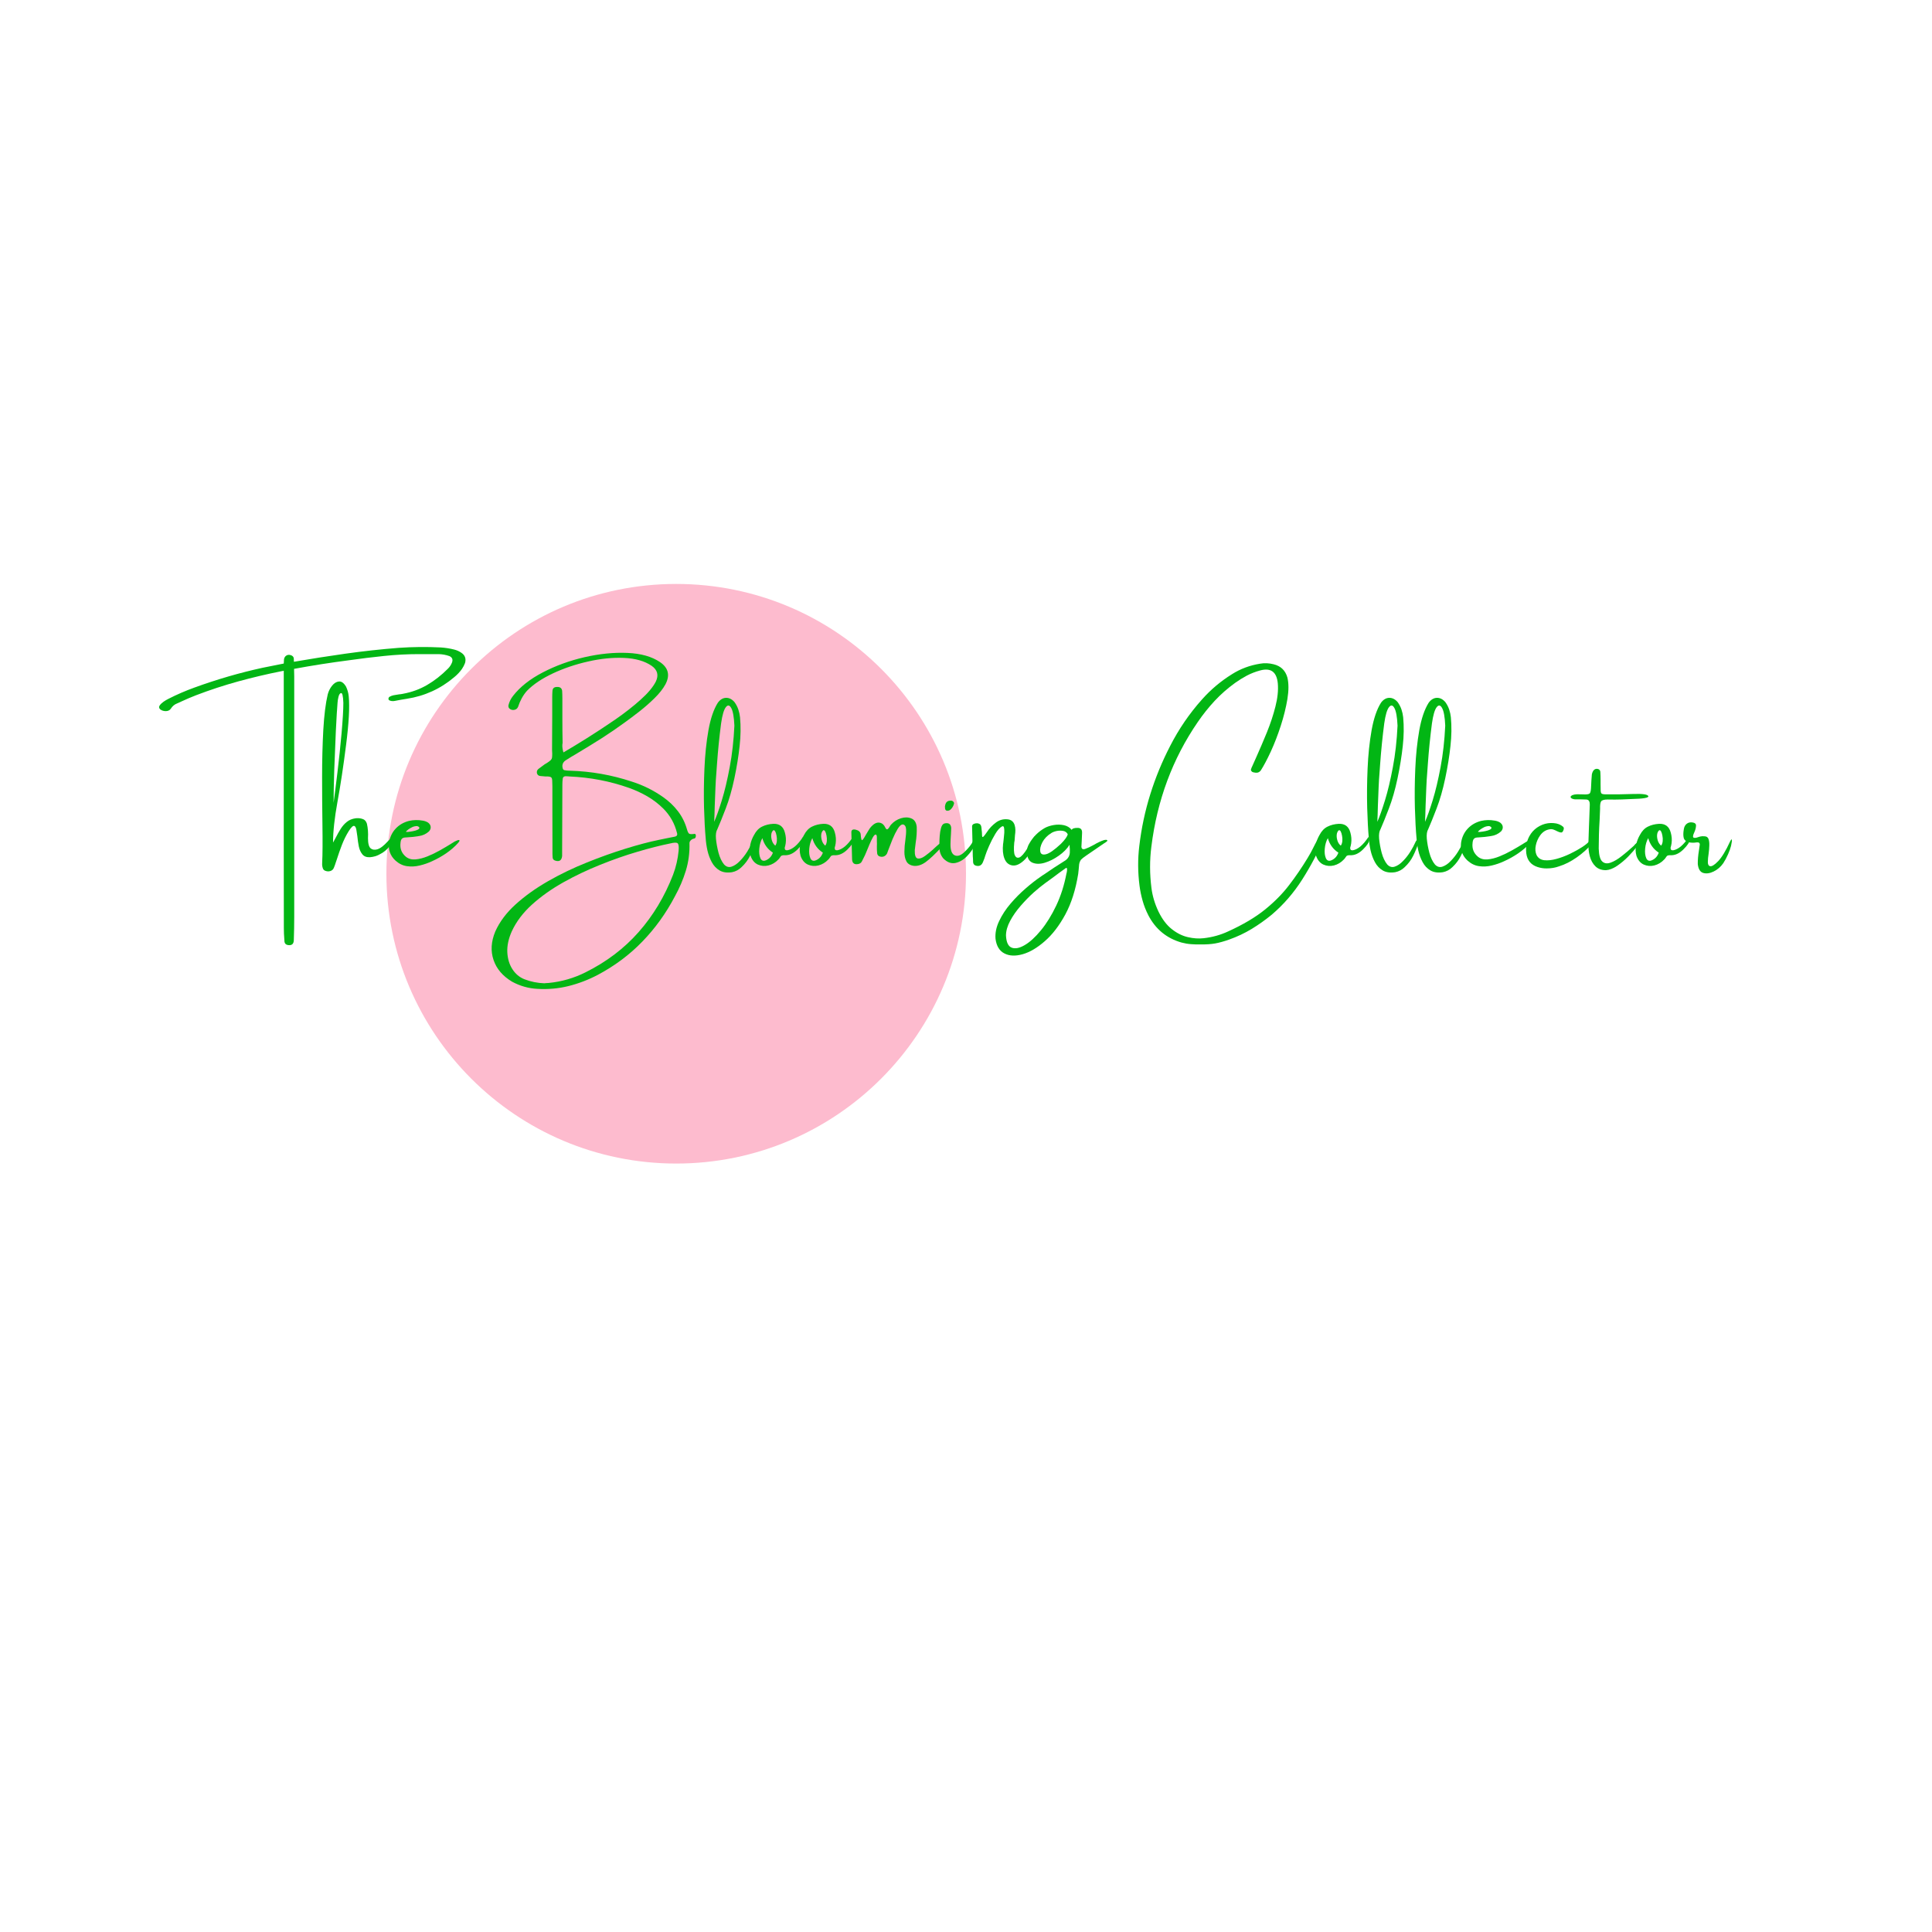 <svg version="1.0" preserveAspectRatio="xMidYMid meet" height="500" viewBox="0 0 375 375" zoomAndPan="magnify" width="500" xmlns:xlink="http://www.w3.org/1999/xlink" xmlns="http://www.w3.org/2000/svg"><defs><g></g><clipPath id="22d115a2fd"><path clip-rule="nonzero" d="M 75 113.344 L 187.5 113.344 L 187.5 225.844 L 75 225.844 Z M 75 113.344"></path></clipPath><clipPath id="500e5c08d7"><path clip-rule="nonzero" d="M 131.25 113.344 C 100.184 113.344 75 138.527 75 169.594 C 75 200.66 100.184 225.844 131.25 225.844 C 162.316 225.844 187.5 200.66 187.5 169.594 C 187.5 138.527 162.316 113.344 131.25 113.344 Z M 131.25 113.344"></path></clipPath></defs><g clip-path="url(#22d115a2fd)"><g clip-path="url(#500e5c08d7)"><path fill-rule="nonzero" fill-opacity="1" d="M 75 113.344 L 187.5 113.344 L 187.5 225.844 L 75 225.844 Z M 75 113.344" fill="#fdbbce"></path></g></g><g fill-opacity="1" fill="#02b614"><g transform="translate(30.719, 169.637)"><g><path d="M 58.781 -42.969 C 59.531 -42.488 59.785 -41.816 59.547 -40.953 C 59.391 -40.535 59.188 -40.145 58.938 -39.781 C 58.52 -39.195 58.023 -38.672 57.453 -38.203 C 54.773 -35.93 51.695 -34.531 48.219 -34 C 47.457 -33.883 46.695 -33.75 45.938 -33.594 C 45.582 -33.52 45.254 -33.539 44.953 -33.656 C 44.766 -33.727 44.672 -33.852 44.672 -34.031 C 44.691 -34.102 44.719 -34.176 44.75 -34.25 C 44.789 -34.332 44.836 -34.379 44.891 -34.391 C 45.141 -34.535 45.398 -34.633 45.672 -34.688 C 46.016 -34.738 46.359 -34.797 46.703 -34.859 C 46.953 -34.879 47.207 -34.914 47.469 -34.969 C 49.188 -35.281 50.758 -35.852 52.188 -36.688 C 53.625 -37.531 54.957 -38.57 56.188 -39.812 C 56.551 -40.156 56.828 -40.566 57.016 -41.047 C 57.223 -41.617 57.062 -42.031 56.531 -42.281 C 55.844 -42.531 55.133 -42.66 54.406 -42.672 C 53.508 -42.672 52.617 -42.672 51.734 -42.672 C 51.359 -42.672 50.977 -42.672 50.594 -42.672 C 48.32 -42.672 46.055 -42.551 43.797 -42.312 C 41.547 -42.082 39.297 -41.805 37.047 -41.484 C 33.473 -41.023 29.91 -40.469 26.359 -39.812 C 26.379 -39.332 26.391 -38.852 26.391 -38.375 C 26.391 -32.32 26.391 -26.281 26.391 -20.25 C 26.391 -18.258 26.391 -16.27 26.391 -14.281 C 26.391 -12.344 26.391 -10.406 26.391 -8.469 C 26.391 -2.875 26.391 2.723 26.391 8.328 C 26.391 9.805 26.363 11.289 26.312 12.781 C 26.312 13.582 25.926 13.922 25.156 13.797 C 24.781 13.734 24.562 13.523 24.5 13.172 C 24.5 13.016 24.488 12.859 24.469 12.703 C 24.406 11.973 24.375 11.238 24.375 10.5 C 24.363 5.688 24.359 0.863 24.359 -3.969 C 24.359 -15.789 24.359 -27.617 24.359 -39.453 C 24.316 -39.422 24.273 -39.406 24.234 -39.406 C 24.117 -39.383 24.016 -39.367 23.922 -39.359 C 21.086 -38.797 18.285 -38.133 15.516 -37.375 C 12.754 -36.613 10.023 -35.719 7.328 -34.688 C 6.379 -34.32 5.438 -33.922 4.5 -33.484 C 4.207 -33.348 3.93 -33.223 3.672 -33.109 C 3.148 -32.91 2.738 -32.566 2.438 -32.078 C 2.227 -31.773 1.91 -31.617 1.484 -31.609 C 1.066 -31.598 0.695 -31.711 0.375 -31.953 C 0.125 -32.191 0.094 -32.445 0.281 -32.719 C 0.488 -33 0.738 -33.238 1.031 -33.438 C 1.332 -33.645 1.648 -33.832 1.984 -34 C 3.617 -34.832 5.289 -35.555 7 -36.172 C 11.332 -37.754 15.738 -39.035 20.219 -40.016 C 21.602 -40.305 22.984 -40.582 24.359 -40.844 C 24.367 -41.125 24.383 -41.398 24.406 -41.672 C 24.469 -42.035 24.645 -42.289 24.938 -42.438 C 25.227 -42.582 25.555 -42.566 25.922 -42.391 C 26.191 -42.242 26.32 -42.016 26.312 -41.703 C 26.312 -41.535 26.316 -41.363 26.328 -41.188 C 29.629 -41.758 32.941 -42.281 36.266 -42.75 C 39.723 -43.238 43.191 -43.617 46.672 -43.891 C 49.379 -44.078 52.094 -44.102 54.812 -43.969 C 55.688 -43.914 56.555 -43.781 57.422 -43.562 C 57.91 -43.445 58.363 -43.25 58.781 -42.969 Z M 58.781 -42.969"></path></g></g></g><g fill-opacity="1" fill="#02b614"><g transform="translate(62.488, 169.637)"><g><path d="M 12.766 -6.312 C 13.504 -7.133 13.891 -7.453 13.922 -7.266 C 13.961 -7.078 13.805 -6.633 13.453 -5.938 C 13.098 -5.238 12.547 -4.641 11.797 -4.141 C 11.254 -3.805 10.785 -3.578 10.391 -3.453 C 9.992 -3.336 9.633 -3.27 9.312 -3.25 C 8.676 -3.219 8.191 -3.398 7.859 -3.797 C 7.523 -4.203 7.289 -4.719 7.156 -5.344 C 7.031 -5.977 6.938 -6.629 6.875 -7.297 C 6.812 -7.723 6.754 -8.102 6.703 -8.438 C 6.629 -8.977 6.477 -9.273 6.25 -9.328 C 6.02 -9.391 5.664 -9.047 5.188 -8.297 C 4.688 -7.492 4.25 -6.609 3.875 -5.641 C 3.508 -4.68 3.18 -3.742 2.891 -2.828 C 2.867 -2.797 2.852 -2.75 2.844 -2.688 C 2.781 -2.551 2.734 -2.414 2.703 -2.281 C 2.586 -1.895 2.453 -1.52 2.297 -1.156 C 2.16 -0.852 1.93 -0.656 1.609 -0.562 C 1.297 -0.469 0.969 -0.488 0.625 -0.625 C 0.395 -0.719 0.242 -0.879 0.172 -1.109 C 0.055 -1.453 0.016 -1.801 0.047 -2.156 C 0.047 -2.207 0.047 -2.238 0.047 -2.25 C 0.129 -3.758 0.145 -6.273 0.094 -9.797 C 0.051 -12.598 0.031 -15.613 0.031 -18.844 C 0.031 -22.07 0.109 -25.117 0.266 -27.984 C 0.43 -30.848 0.719 -33.141 1.125 -34.859 C 1.289 -35.484 1.57 -36.047 1.969 -36.547 C 2.375 -37.047 2.816 -37.316 3.297 -37.359 C 3.785 -37.41 4.242 -37.082 4.672 -36.375 C 4.961 -35.77 5.141 -35.125 5.203 -34.438 C 5.398 -32.406 5.227 -29.281 4.688 -25.062 C 4.156 -20.852 3.598 -17.164 3.016 -14 C 2.441 -10.844 2.156 -8.207 2.156 -6.094 C 2.344 -6.414 2.531 -6.758 2.719 -7.125 C 2.988 -7.664 3.289 -8.203 3.625 -8.734 C 3.957 -9.266 4.352 -9.719 4.812 -10.094 C 5.27 -10.469 5.82 -10.703 6.469 -10.797 C 6.914 -10.867 7.363 -10.836 7.812 -10.703 C 8.27 -10.578 8.578 -10.258 8.734 -9.75 C 8.93 -8.875 9 -7.941 8.938 -6.953 C 8.938 -5.898 9.117 -5.234 9.484 -4.953 C 9.848 -4.68 10.301 -4.633 10.844 -4.812 C 11.383 -5 12.023 -5.5 12.766 -6.312 Z M 3.031 -33.25 C 2.938 -32.164 2.828 -30.352 2.703 -27.812 C 2.586 -25.27 2.484 -22.723 2.391 -20.172 C 2.305 -17.617 2.266 -15.5 2.266 -13.812 C 2.473 -15.332 2.723 -17.316 3.016 -19.766 C 3.316 -22.223 3.582 -24.75 3.812 -27.344 C 4.039 -29.945 4.156 -31.898 4.156 -33.203 C 4.133 -33.879 4.082 -34.383 4 -34.719 C 3.926 -35.062 3.797 -35.18 3.609 -35.078 C 3.43 -34.984 3.297 -34.738 3.203 -34.344 C 3.109 -33.957 3.051 -33.594 3.031 -33.25 Z M 3.031 -33.25"></path></g></g></g><g fill-opacity="1" fill="#02b614"><g transform="translate(75.704, 169.637)"><g><path d="M 12.547 -6.297 C 12.742 -6.398 12.93 -6.484 13.109 -6.547 C 13.297 -6.609 13.414 -6.602 13.469 -6.531 C 13.531 -6.469 13.457 -6.312 13.25 -6.062 C 12.594 -5.32 11.812 -4.641 10.906 -4.016 C 10 -3.398 9.066 -2.879 8.109 -2.453 C 7.367 -2.109 6.582 -1.836 5.75 -1.641 C 4.914 -1.441 4.094 -1.398 3.281 -1.516 C 2.477 -1.629 1.738 -1.988 1.062 -2.594 C 0.051 -3.531 -0.367 -4.676 -0.203 -6.031 C -0.047 -7.102 0.375 -8.016 1.062 -8.766 C 1.75 -9.516 2.617 -10.023 3.672 -10.297 C 4.547 -10.492 5.422 -10.516 6.297 -10.359 C 6.703 -10.305 7.066 -10.176 7.391 -9.969 C 7.703 -9.727 7.867 -9.453 7.891 -9.141 C 7.922 -8.828 7.805 -8.531 7.547 -8.25 C 6.984 -7.75 6.336 -7.453 5.609 -7.359 C 4.797 -7.223 3.977 -7.133 3.156 -7.094 C 2.75 -7.094 2.469 -7.008 2.312 -6.844 C 2.156 -6.688 2.062 -6.406 2.031 -6 C 1.906 -4.914 2.254 -4.031 3.078 -3.344 C 3.586 -2.938 4.207 -2.766 4.938 -2.828 C 5.676 -2.891 6.457 -3.086 7.281 -3.422 C 8.102 -3.754 8.91 -4.145 9.703 -4.594 C 10.492 -5.039 11.207 -5.461 11.844 -5.859 C 12.102 -6.035 12.336 -6.18 12.547 -6.297 Z M 3.5 -8.609 C 3.5 -8.586 3.488 -8.578 3.469 -8.578 C 3.426 -8.547 3.379 -8.504 3.328 -8.453 C 3.273 -8.41 3.223 -8.363 3.172 -8.312 C 3.117 -8.27 3.094 -8.238 3.094 -8.219 C 3.113 -8.156 3.27 -8.141 3.562 -8.172 C 3.863 -8.203 4.191 -8.254 4.547 -8.328 C 4.898 -8.398 5.195 -8.5 5.438 -8.625 C 5.676 -8.75 5.75 -8.898 5.656 -9.078 C 5.613 -9.129 5.555 -9.172 5.484 -9.203 C 5.422 -9.242 5.352 -9.273 5.281 -9.297 C 4.926 -9.297 4.602 -9.227 4.312 -9.094 C 4.031 -8.957 3.758 -8.797 3.5 -8.609 Z M 3.5 -8.609"></path></g></g></g><g fill-opacity="1" fill="#02b614"><g transform="translate(88.307, 169.637)"><g></g></g></g><g fill-opacity="1" fill="#02b614"><g transform="translate(94.921, 169.637)"><g><path d="M 39.875 -7.781 C 40.07 -7.801 40.16 -7.656 40.141 -7.344 C 40.117 -7.039 39.992 -6.879 39.766 -6.859 C 39.555 -6.828 39.359 -6.723 39.172 -6.547 C 38.992 -6.379 38.906 -6.191 38.906 -5.984 C 38.957 -4.129 38.723 -2.348 38.203 -0.641 C 37.68 1.066 36.977 2.719 36.094 4.312 C 34.363 7.613 32.254 10.547 29.766 13.109 C 27.285 15.68 24.383 17.848 21.062 19.609 C 19.227 20.566 17.336 21.285 15.391 21.766 C 13.453 22.242 11.441 22.422 9.359 22.297 C 7.629 22.203 6 21.738 4.469 20.906 C 2.656 19.82 1.457 18.414 0.875 16.688 C 0.289 14.969 0.398 13.133 1.203 11.188 C 2.047 9.289 3.367 7.523 5.172 5.891 C 6.973 4.266 9.07 2.766 11.469 1.391 C 13.863 0.023 16.363 -1.176 18.969 -2.219 C 21.57 -3.27 24.078 -4.164 26.484 -4.906 C 28.898 -5.656 31.047 -6.223 32.922 -6.609 C 33.43 -6.723 33.938 -6.828 34.438 -6.922 C 34.969 -7.023 35.492 -7.129 36.016 -7.234 C 36.453 -7.316 36.609 -7.555 36.484 -7.953 C 36.035 -9.785 35.148 -11.363 33.828 -12.688 C 32.879 -13.625 31.848 -14.414 30.734 -15.062 C 29.617 -15.707 28.438 -16.254 27.188 -16.703 C 23.469 -18.016 19.617 -18.754 15.641 -18.922 C 15.367 -18.953 15.094 -18.969 14.812 -18.969 C 14.488 -18.938 14.316 -18.758 14.297 -18.438 C 14.254 -18.062 14.234 -17.68 14.234 -17.297 C 14.211 -14.297 14.203 -11.297 14.203 -8.297 C 14.191 -6.973 14.188 -5.645 14.188 -4.312 C 14.188 -4.219 14.188 -4.133 14.188 -4.062 C 14.188 -3.875 14.188 -3.68 14.188 -3.484 C 14.094 -2.629 13.645 -2.332 12.844 -2.594 C 12.531 -2.688 12.363 -2.891 12.344 -3.203 C 12.312 -3.641 12.301 -4.078 12.312 -4.516 C 12.301 -7.223 12.297 -9.926 12.297 -12.625 C 12.297 -13.988 12.297 -15.336 12.297 -16.672 C 12.297 -16.785 12.297 -16.898 12.297 -17.016 C 12.297 -17.328 12.285 -17.66 12.266 -18.016 C 12.266 -18.379 12.207 -18.613 12.094 -18.719 C 11.988 -18.832 11.77 -18.898 11.438 -18.922 C 11.281 -18.922 11.133 -18.922 11 -18.922 C 10.633 -18.953 10.281 -18.984 9.938 -19.016 C 9.633 -19.047 9.426 -19.207 9.312 -19.5 C 9.219 -19.863 9.312 -20.16 9.594 -20.391 C 9.977 -20.691 10.379 -20.988 10.797 -21.281 C 10.973 -21.395 11.129 -21.488 11.266 -21.562 C 11.586 -21.77 11.816 -21.941 11.953 -22.078 C 12.098 -22.211 12.188 -22.363 12.219 -22.531 C 12.25 -22.707 12.266 -22.977 12.266 -23.344 C 12.242 -23.551 12.234 -23.797 12.234 -24.078 C 12.254 -26.242 12.266 -28.414 12.266 -30.594 C 12.266 -31.789 12.266 -33 12.266 -34.219 C 12.266 -34.238 12.266 -34.27 12.266 -34.312 C 12.266 -34.727 12.281 -35.141 12.312 -35.547 C 12.352 -36.066 12.66 -36.316 13.234 -36.297 C 13.785 -36.316 14.102 -36.078 14.188 -35.578 C 14.219 -35.078 14.234 -34.57 14.234 -34.062 C 14.234 -32.758 14.234 -31.457 14.234 -30.156 C 14.234 -28.57 14.25 -27 14.281 -25.438 C 14.25 -25.32 14.234 -25.219 14.234 -25.125 C 14.203 -24.676 14.27 -24.164 14.438 -23.594 C 15.695 -24.32 17.219 -25.242 19 -26.359 C 20.789 -27.484 22.613 -28.68 24.469 -29.953 C 26.32 -31.234 27.961 -32.516 29.391 -33.797 C 30.828 -35.078 31.82 -36.258 32.375 -37.344 C 32.969 -38.594 32.695 -39.613 31.562 -40.406 C 30.176 -41.344 28.379 -41.852 26.172 -41.938 C 23.973 -42.031 21.648 -41.797 19.203 -41.234 C 16.754 -40.68 14.477 -39.91 12.375 -38.922 C 10.27 -37.93 8.609 -36.816 7.391 -35.578 C 7.016 -35.172 6.672 -34.688 6.359 -34.125 C 6.055 -33.562 5.816 -33.004 5.641 -32.453 C 5.504 -32.109 5.242 -31.906 4.859 -31.844 C 4.484 -31.789 4.16 -31.898 3.891 -32.172 C 3.766 -32.359 3.727 -32.566 3.781 -32.797 C 3.945 -33.441 4.242 -34.035 4.672 -34.578 C 6.023 -36.316 7.945 -37.832 10.438 -39.125 C 12.938 -40.426 15.641 -41.41 18.547 -42.078 C 21.461 -42.742 24.227 -43.02 26.844 -42.906 C 29.469 -42.801 31.582 -42.207 33.188 -41.125 C 34.82 -40.008 35.172 -38.566 34.234 -36.797 C 33.754 -35.922 33.051 -35.031 32.125 -34.125 C 31.207 -33.219 30.227 -32.359 29.188 -31.547 C 28.145 -30.734 27.219 -30.035 26.406 -29.453 C 24.938 -28.379 23.43 -27.348 21.891 -26.359 C 20.348 -25.379 18.789 -24.422 17.219 -23.484 C 17.188 -23.461 17.145 -23.438 17.094 -23.406 C 16.312 -22.957 15.551 -22.492 14.812 -22.016 C 14.281 -21.617 14.117 -21.086 14.328 -20.422 C 14.348 -20.359 14.391 -20.297 14.453 -20.234 C 14.523 -20.172 14.598 -20.141 14.672 -20.141 C 14.984 -20.078 15.289 -20.047 15.594 -20.047 C 15.602 -20.047 15.629 -20.047 15.672 -20.047 C 19.797 -19.93 23.816 -19.223 27.734 -17.922 C 29.91 -17.234 31.938 -16.227 33.812 -14.906 C 34.938 -14.113 35.895 -13.195 36.688 -12.156 C 37.477 -11.125 38.062 -9.941 38.438 -8.609 C 38.562 -8.172 38.703 -7.906 38.859 -7.812 C 39.023 -7.719 39.363 -7.707 39.875 -7.781 Z M 36.797 -4.516 C 36.867 -5.297 36.805 -5.773 36.609 -5.953 C 36.422 -6.129 35.938 -6.117 35.156 -5.922 C 33.281 -5.547 31.164 -5.008 28.812 -4.312 C 26.469 -3.625 24.055 -2.781 21.578 -1.781 C 19.098 -0.789 16.711 0.344 14.422 1.625 C 12.129 2.914 10.109 4.348 8.359 5.922 C 6.609 7.504 5.297 9.238 4.422 11.125 C 3.785 12.551 3.492 13.898 3.547 15.172 C 3.609 16.453 3.938 17.551 4.531 18.469 C 5.125 19.395 5.906 20.051 6.875 20.438 C 8.113 20.914 9.406 21.176 10.75 21.219 C 10.844 21.219 10.926 21.207 11 21.188 C 11.195 21.164 11.391 21.156 11.578 21.156 C 14.098 20.906 16.477 20.219 18.719 19.094 C 22.789 17.07 26.234 14.461 29.047 11.266 C 31.859 8.078 34.082 4.375 35.719 0.156 C 36.289 -1.352 36.648 -2.91 36.797 -4.516 Z M 36.797 -4.516"></path></g></g></g><g fill-opacity="1" fill="#02b614"><g transform="translate(136.56, 169.637)"><g><path d="M 9.406 -6.062 C 9.551 -6.426 9.707 -6.609 9.875 -6.609 C 10.051 -6.609 10.109 -6.426 10.047 -6.062 C 9.766 -5.176 9.422 -4.328 9.016 -3.516 C 8.617 -2.711 8.078 -1.988 7.391 -1.344 C 6.867 -0.82 6.25 -0.488 5.531 -0.344 C 4.551 -0.195 3.742 -0.312 3.109 -0.688 C 2.473 -1.062 1.969 -1.598 1.594 -2.297 C 1.219 -2.992 0.938 -3.754 0.75 -4.578 C 0.57 -5.41 0.457 -6.219 0.406 -7 C 0.27 -8.477 0.164 -10.422 0.094 -12.828 C 0.031 -15.234 0.055 -17.773 0.172 -20.453 C 0.285 -23.141 0.547 -25.629 0.953 -27.922 C 1.367 -30.211 1.977 -31.988 2.781 -33.25 C 3.238 -33.863 3.77 -34.176 4.375 -34.188 C 4.988 -34.195 5.535 -33.914 6.016 -33.344 C 6.336 -32.895 6.582 -32.422 6.75 -31.922 C 6.914 -31.43 7.023 -30.93 7.078 -30.422 C 7.242 -28.66 7.219 -26.801 7 -24.844 C 6.789 -22.883 6.453 -20.789 5.984 -18.562 C 5.516 -16.344 4.953 -14.383 4.297 -12.688 C 3.648 -11 3.109 -9.66 2.672 -8.672 C 2.43 -8.273 2.344 -7.672 2.406 -6.859 C 2.488 -5.984 2.656 -5.066 2.906 -4.109 C 3.164 -3.16 3.523 -2.406 3.984 -1.844 C 4.422 -1.383 4.906 -1.242 5.438 -1.422 C 5.977 -1.598 6.516 -1.961 7.047 -2.516 C 7.586 -3.066 8.062 -3.672 8.469 -4.328 C 8.875 -4.984 9.188 -5.562 9.406 -6.062 Z M 2.469 -19.391 C 2.414 -18.816 2.363 -17.953 2.312 -16.797 C 2.258 -15.641 2.211 -14.457 2.172 -13.25 C 2.141 -11.914 2.102 -10.875 2.062 -10.125 C 2.488 -11.082 2.984 -12.473 3.547 -14.297 C 4.109 -16.117 4.617 -18.266 5.078 -20.734 C 5.547 -23.211 5.848 -25.895 5.984 -28.781 C 5.91 -30.469 5.707 -31.609 5.375 -32.203 C 5.051 -32.805 4.695 -32.859 4.312 -32.359 C 3.938 -31.867 3.633 -30.828 3.406 -29.234 C 3.062 -26.609 2.797 -23.973 2.609 -21.328 C 2.555 -20.68 2.508 -20.035 2.469 -19.391 Z M 2.469 -19.391"></path></g></g></g><g fill-opacity="1" fill="#02b614"><g transform="translate(145.817, 169.637)"><g><path d="M 10 -7.125 C 10.133 -7.25 10.203 -7.086 10.203 -6.641 C 10.211 -6.203 9.805 -5.578 8.984 -4.766 C 8.172 -3.961 7.328 -3.586 6.453 -3.641 C 6.254 -3.648 6.086 -3.629 5.953 -3.578 C 5.816 -3.535 5.703 -3.426 5.609 -3.25 C 5.516 -3.094 5.406 -2.953 5.281 -2.828 C 5.281 -2.828 5.27 -2.816 5.25 -2.797 C 4.707 -2.223 4.07 -1.844 3.344 -1.656 C 2.625 -1.477 1.938 -1.535 1.281 -1.828 C 0.633 -2.129 0.164 -2.691 -0.125 -3.516 C -0.332 -4.266 -0.348 -5.008 -0.172 -5.75 C -0.023 -6.395 0.211 -7.004 0.547 -7.578 C 0.941 -8.336 1.457 -8.875 2.094 -9.188 C 2.738 -9.508 3.461 -9.691 4.266 -9.734 C 5.461 -9.785 6.219 -9.219 6.531 -8.031 C 6.727 -7.344 6.781 -6.648 6.688 -5.953 C 6.656 -5.797 6.625 -5.629 6.594 -5.453 C 6.551 -5.336 6.52 -5.227 6.5 -5.125 C 6.469 -4.738 6.633 -4.562 7 -4.594 C 8 -4.77 9 -5.613 10 -7.125 Z M 2.922 -2.688 C 3.535 -2.969 3.961 -3.453 4.203 -4.141 C 3.18 -4.797 2.5 -5.734 2.156 -6.953 C 1.832 -6.379 1.633 -5.707 1.562 -4.938 C 1.488 -4.176 1.562 -3.547 1.781 -3.047 C 2.008 -2.555 2.391 -2.438 2.922 -2.688 Z M 4.672 -5.5 C 4.836 -5.738 4.938 -6.035 4.969 -6.391 C 5 -6.742 4.977 -7.098 4.906 -7.453 C 4.844 -7.805 4.754 -8.082 4.641 -8.281 C 4.523 -8.477 4.398 -8.539 4.266 -8.469 C 4.035 -8.258 3.906 -7.957 3.875 -7.562 C 3.852 -7.176 3.91 -6.785 4.047 -6.391 C 4.191 -6.004 4.398 -5.707 4.672 -5.5 Z M 4.672 -5.5"></path></g></g></g><g fill-opacity="1" fill="#02b614"><g transform="translate(155.517, 169.637)"><g><path d="M 10 -7.125 C 10.133 -7.25 10.203 -7.086 10.203 -6.641 C 10.211 -6.203 9.805 -5.578 8.984 -4.766 C 8.172 -3.961 7.328 -3.586 6.453 -3.641 C 6.254 -3.648 6.086 -3.629 5.953 -3.578 C 5.816 -3.535 5.703 -3.426 5.609 -3.25 C 5.516 -3.094 5.406 -2.953 5.281 -2.828 C 5.281 -2.828 5.27 -2.816 5.25 -2.797 C 4.707 -2.223 4.07 -1.844 3.344 -1.656 C 2.625 -1.477 1.938 -1.535 1.281 -1.828 C 0.633 -2.129 0.164 -2.691 -0.125 -3.516 C -0.332 -4.266 -0.348 -5.008 -0.172 -5.75 C -0.023 -6.395 0.211 -7.004 0.547 -7.578 C 0.941 -8.336 1.457 -8.875 2.094 -9.188 C 2.738 -9.508 3.461 -9.691 4.266 -9.734 C 5.461 -9.785 6.219 -9.219 6.531 -8.031 C 6.727 -7.344 6.781 -6.648 6.688 -5.953 C 6.656 -5.797 6.625 -5.629 6.594 -5.453 C 6.551 -5.336 6.52 -5.227 6.5 -5.125 C 6.469 -4.738 6.633 -4.562 7 -4.594 C 8 -4.77 9 -5.613 10 -7.125 Z M 2.922 -2.688 C 3.535 -2.969 3.961 -3.453 4.203 -4.141 C 3.18 -4.797 2.5 -5.734 2.156 -6.953 C 1.832 -6.379 1.633 -5.707 1.562 -4.938 C 1.488 -4.176 1.562 -3.547 1.781 -3.047 C 2.008 -2.555 2.391 -2.438 2.922 -2.688 Z M 4.672 -5.5 C 4.836 -5.738 4.938 -6.035 4.969 -6.391 C 5 -6.742 4.977 -7.098 4.906 -7.453 C 4.844 -7.805 4.754 -8.082 4.641 -8.281 C 4.523 -8.477 4.398 -8.539 4.266 -8.469 C 4.035 -8.258 3.906 -7.957 3.875 -7.562 C 3.852 -7.176 3.91 -6.785 4.047 -6.391 C 4.191 -6.004 4.398 -5.707 4.672 -5.5 Z M 4.672 -5.5"></path></g></g></g><g fill-opacity="1" fill="#02b614"><g transform="translate(165.217, 169.637)"><g><path d="M 15.953 -4.812 C 15.953 -4.812 15.953 -4.816 15.953 -4.828 C 16.035 -4.91 16.223 -5.082 16.516 -5.344 C 16.805 -5.613 17.113 -5.863 17.438 -6.094 C 17.77 -6.332 18.004 -6.457 18.141 -6.469 C 18.285 -6.488 18.254 -6.273 18.047 -5.828 C 18.016 -5.773 17.961 -5.707 17.891 -5.625 C 17.828 -5.539 17.77 -5.457 17.719 -5.375 C 17.688 -5.363 17.66 -5.344 17.641 -5.312 C 16.305 -3.883 15.258 -2.895 14.5 -2.344 C 13.75 -1.789 13.004 -1.531 12.266 -1.562 C 11.504 -1.645 10.988 -1.941 10.719 -2.453 C 10.445 -2.973 10.316 -3.602 10.328 -4.344 C 10.336 -5.082 10.398 -5.836 10.516 -6.609 C 10.629 -7.391 10.676 -8.062 10.656 -8.625 C 10.633 -9.188 10.441 -9.516 10.078 -9.609 C 9.742 -9.641 9.395 -9.359 9.031 -8.766 C 8.676 -8.18 8.336 -7.504 8.016 -6.734 C 7.703 -5.961 7.438 -5.281 7.219 -4.688 C 7.102 -4.363 7.02 -4.133 6.969 -4 C 6.812 -3.695 6.586 -3.492 6.297 -3.391 C 6.016 -3.297 5.711 -3.316 5.391 -3.453 C 5.203 -3.578 5.086 -3.742 5.047 -3.953 C 4.992 -4.41 4.973 -4.883 4.984 -5.375 C 5.004 -5.695 5.004 -6.008 4.984 -6.312 C 4.984 -6.395 4.984 -6.492 4.984 -6.609 C 4.984 -6.766 4.984 -6.914 4.984 -7.062 C 4.984 -7.219 4.969 -7.352 4.938 -7.469 C 4.906 -7.582 4.844 -7.641 4.75 -7.641 C 4.602 -7.66 4.422 -7.484 4.203 -7.109 C 3.992 -6.734 3.781 -6.285 3.562 -5.766 C 3.352 -5.254 3.16 -4.789 2.984 -4.375 C 2.828 -4.008 2.723 -3.766 2.672 -3.641 C 2.641 -3.578 2.609 -3.516 2.578 -3.453 C 2.398 -3.109 2.227 -2.766 2.062 -2.422 C 1.914 -2.141 1.664 -1.973 1.312 -1.922 C 0.613 -1.797 0.234 -2.082 0.172 -2.781 C 0.117 -4.551 0.07 -6.32 0.031 -8.094 C 0.031 -8.562 0.316 -8.727 0.891 -8.594 C 1.461 -8.457 1.781 -8.16 1.844 -7.703 C 1.895 -6.953 1.977 -6.57 2.094 -6.562 C 2.207 -6.551 2.445 -6.879 2.812 -7.547 C 3 -7.867 3.195 -8.195 3.406 -8.531 C 3.656 -8.969 3.992 -9.348 4.422 -9.672 C 4.848 -9.961 5.266 -10.047 5.672 -9.922 C 6.078 -9.805 6.391 -9.504 6.609 -9.016 C 6.711 -8.805 6.812 -8.691 6.906 -8.672 C 7 -8.648 7.094 -8.691 7.188 -8.797 C 7.281 -8.898 7.375 -9.031 7.469 -9.188 C 7.551 -9.344 7.641 -9.473 7.734 -9.578 C 8.273 -10.172 8.914 -10.582 9.656 -10.812 C 10.395 -11.039 11.066 -11.031 11.672 -10.781 C 12.273 -10.539 12.625 -10 12.719 -9.156 C 12.758 -8.145 12.691 -7.113 12.516 -6.062 C 12.441 -5.562 12.383 -5.086 12.344 -4.641 C 12.312 -3.66 12.488 -3.117 12.875 -3.016 C 13.27 -2.922 13.75 -3.078 14.312 -3.484 C 14.875 -3.891 15.422 -4.332 15.953 -4.812 Z M 15.953 -4.812"></path></g></g></g><g fill-opacity="1" fill="#02b614"><g transform="translate(182.287, 169.637)"><g><path d="M 6.75 -5.281 C 6.488 -4.727 6.035 -4.113 5.391 -3.438 C 4.742 -2.758 4.008 -2.328 3.188 -2.141 C 2.363 -1.961 1.578 -2.25 0.828 -3 C 0.547 -3.32 0.336 -3.695 0.203 -4.125 C 0.066 -4.562 0.016 -4.988 0.047 -5.406 C 0.047 -5.52 0.047 -5.66 0.047 -5.828 C 0.047 -6.273 0.066 -6.789 0.109 -7.375 C 0.148 -7.957 0.238 -8.484 0.375 -8.953 C 0.508 -9.422 0.719 -9.703 1 -9.797 C 1.82 -10.004 2.27 -9.719 2.344 -8.938 C 2.344 -8.688 2.332 -8.43 2.312 -8.172 C 2.301 -8.047 2.297 -7.926 2.297 -7.812 C 2.273 -7.445 2.254 -7.082 2.234 -6.719 C 2.234 -6.438 2.223 -6.148 2.203 -5.859 C 2.18 -4.598 2.461 -3.848 3.047 -3.609 C 3.629 -3.367 4.289 -3.625 5.031 -4.375 C 5.781 -5.125 6.27 -5.742 6.5 -6.234 C 6.727 -6.734 6.895 -6.836 7 -6.547 C 7.102 -6.266 7.02 -5.844 6.75 -5.281 Z M 2.172 -12.469 C 2.055 -12.375 1.922 -12.312 1.766 -12.281 C 1.609 -12.258 1.469 -12.273 1.344 -12.328 C 1.25 -12.41 1.188 -12.516 1.156 -12.641 C 1.133 -12.766 1.125 -12.914 1.125 -13.094 C 1.125 -13.125 1.129 -13.156 1.141 -13.188 C 1.16 -13.344 1.203 -13.5 1.266 -13.656 C 1.441 -14.07 1.801 -14.266 2.344 -14.234 C 2.531 -14.211 2.676 -14.133 2.781 -14 C 2.895 -13.875 2.922 -13.723 2.859 -13.547 C 2.734 -13.117 2.504 -12.758 2.172 -12.469 Z M 2.172 -12.469"></path></g></g></g><g fill-opacity="1" fill="#02b614"><g transform="translate(188.68, 169.637)"><g><path d="M 10.766 -5.016 C 11.43 -6.078 11.828 -6.75 11.953 -7.031 C 12.086 -7.32 12.191 -7.312 12.266 -7 C 12.336 -6.688 12.117 -5.977 11.609 -4.875 C 11.109 -3.781 10.484 -2.938 9.734 -2.344 C 8.992 -1.75 8.301 -1.531 7.656 -1.688 C 7.008 -1.844 6.547 -2.289 6.266 -3.031 C 5.984 -3.77 5.898 -4.703 6.016 -5.828 C 6.016 -5.848 6.023 -5.898 6.047 -5.984 C 6.055 -6.172 6.086 -6.453 6.141 -6.828 C 6.191 -7.203 6.227 -7.586 6.25 -7.984 C 6.27 -8.379 6.254 -8.707 6.203 -8.969 C 6.16 -9.227 6.039 -9.32 5.844 -9.25 C 5.383 -9 4.938 -8.504 4.5 -7.766 C 4.062 -7.035 3.664 -6.27 3.312 -5.469 C 2.957 -4.664 2.703 -4.016 2.547 -3.516 C 2.492 -3.359 2.441 -3.191 2.391 -3.016 C 2.305 -2.797 2.219 -2.57 2.125 -2.344 C 1.875 -1.695 1.438 -1.445 0.812 -1.594 C 0.457 -1.664 0.254 -1.879 0.203 -2.234 C 0.18 -2.492 0.172 -2.75 0.172 -3 C 0.172 -3.156 0.16 -3.297 0.141 -3.422 C 0.109 -5.348 0.062 -7.289 0 -9.25 C 0.02 -9.469 0.117 -9.617 0.297 -9.703 C 0.484 -9.797 0.703 -9.844 0.953 -9.844 C 1.141 -9.844 1.316 -9.789 1.484 -9.688 C 1.66 -9.582 1.77 -9.363 1.812 -9.031 C 1.832 -8.926 1.844 -8.816 1.844 -8.703 C 1.852 -8.641 1.859 -8.582 1.859 -8.531 C 1.898 -8.258 1.922 -8.031 1.922 -7.844 C 1.922 -7.551 1.938 -7.352 1.969 -7.25 C 2.008 -7.145 2.094 -7.148 2.219 -7.266 C 2.344 -7.379 2.551 -7.648 2.844 -8.078 C 3.332 -8.836 3.941 -9.484 4.672 -10.016 C 5.336 -10.492 6.07 -10.691 6.875 -10.609 C 7.562 -10.547 8.02 -10.188 8.25 -9.531 C 8.352 -9.195 8.406 -8.863 8.406 -8.531 C 8.406 -8.195 8.379 -7.863 8.328 -7.531 C 8.316 -7.176 8.289 -6.816 8.25 -6.453 C 8.227 -6.348 8.207 -6.238 8.188 -6.125 C 8.07 -4.883 8.109 -4.051 8.297 -3.625 C 8.492 -3.207 8.785 -3.066 9.172 -3.203 C 9.566 -3.348 10.098 -3.953 10.766 -5.016 Z M 10.766 -5.016"></path></g></g></g><g fill-opacity="1" fill="#02b614"><g transform="translate(200.137, 169.637)"><g><path d="M 14.156 -6.578 C 14.332 -6.617 14.477 -6.633 14.594 -6.625 C 14.719 -6.613 14.785 -6.566 14.797 -6.484 C 14.816 -6.41 14.707 -6.297 14.469 -6.141 C 14.375 -6.086 14.258 -6.016 14.125 -5.922 C 13.664 -5.598 13.133 -5.234 12.531 -4.828 C 11.875 -4.391 11.281 -3.984 10.75 -3.609 C 10.219 -3.242 9.863 -2.969 9.688 -2.781 C 9.5 -2.508 9.379 -2.211 9.328 -1.891 C 9.285 -1.578 9.254 -1.238 9.234 -0.875 C 9.203 -0.582 9.172 -0.297 9.141 -0.016 C 8.648 3.055 7.816 5.68 6.641 7.859 C 5.461 10.035 4.133 11.766 2.656 13.047 C 1.188 14.336 -0.242 15.18 -1.641 15.578 C -3.047 15.973 -4.227 15.922 -5.188 15.422 C -6.156 14.922 -6.727 13.977 -6.906 12.594 C -7 11.469 -6.766 10.316 -6.203 9.141 C -5.648 7.961 -4.91 6.832 -3.984 5.75 C -3.066 4.676 -2.086 3.691 -1.047 2.797 C -0.016 1.898 0.938 1.156 1.812 0.562 C 2.051 0.383 2.305 0.211 2.578 0.047 C 3.816 -0.816 5.082 -1.648 6.375 -2.453 C 7.188 -2.91 7.566 -3.578 7.516 -4.453 C 7.516 -4.547 7.516 -4.68 7.516 -4.859 C 7.484 -5.109 7.469 -5.379 7.469 -5.672 C 6.977 -4.891 6.281 -4.18 5.375 -3.547 C 4.477 -2.91 3.562 -2.453 2.625 -2.172 C 1.688 -1.898 0.879 -1.914 0.203 -2.219 C -0.461 -2.531 -0.805 -3.238 -0.828 -4.344 C -0.805 -4.914 -0.645 -5.441 -0.344 -5.922 C 0.383 -7.203 1.391 -8.207 2.672 -8.938 C 3.148 -9.195 3.727 -9.383 4.406 -9.5 C 5.082 -9.613 5.734 -9.602 6.359 -9.469 C 6.992 -9.332 7.5 -9.031 7.875 -8.562 C 7.969 -8.719 8.102 -8.816 8.281 -8.859 C 8.469 -8.91 8.641 -8.938 8.797 -8.938 C 8.836 -8.938 8.863 -8.938 8.875 -8.938 C 9.594 -9 9.93 -8.672 9.891 -7.953 C 9.867 -7.43 9.848 -6.914 9.828 -6.406 C 9.816 -6.02 9.797 -5.645 9.766 -5.281 C 9.797 -4.852 10.035 -4.711 10.484 -4.859 C 10.941 -5.016 11.5 -5.273 12.156 -5.641 C 12.895 -6.078 13.562 -6.391 14.156 -6.578 Z M 5.797 -5.859 C 6.598 -6.672 7.035 -7.289 7.109 -7.719 C 6.922 -8.07 6.625 -8.285 6.219 -8.359 C 5.812 -8.43 5.398 -8.426 4.984 -8.344 C 4.566 -8.258 4.219 -8.129 3.938 -7.953 C 3.145 -7.461 2.562 -6.863 2.188 -6.156 C 1.82 -5.445 1.688 -4.844 1.781 -4.344 C 1.875 -3.844 2.242 -3.672 2.891 -3.828 C 3.547 -3.984 4.516 -4.66 5.797 -5.859 Z M 6.875 -0.156 C 6.875 -0.188 6.883 -0.207 6.906 -0.219 C 6.926 -0.332 6.945 -0.473 6.969 -0.641 C 6.988 -0.816 6.984 -0.961 6.953 -1.078 C 6.922 -1.191 6.848 -1.211 6.734 -1.141 C 5.93 -0.578 5.094 0.035 4.219 0.703 C 3.695 1.086 3.207 1.441 2.75 1.766 C 2.102 2.234 1.348 2.848 0.484 3.609 C -0.367 4.379 -1.207 5.238 -2.031 6.188 C -2.852 7.133 -3.531 8.102 -4.062 9.094 C -4.602 10.094 -4.875 11.047 -4.875 11.953 C -4.812 13.254 -4.445 14.035 -3.781 14.297 C -3.113 14.566 -2.27 14.406 -1.25 13.812 C -0.238 13.227 0.805 12.273 1.891 10.953 C 2.984 9.629 3.977 8.023 4.875 6.141 C 5.77 4.254 6.438 2.156 6.875 -0.156 Z M 6.875 -0.156"></path></g></g></g><g fill-opacity="1" fill="#02b614"><g transform="translate(213.926, 169.637)"><g></g></g></g><g fill-opacity="1" fill="#02b614"><g transform="translate(220.54, 169.637)"><g><path d="M 36.594 -8.219 C 36.707 -8.176 36.766 -8.082 36.766 -7.938 C 36.766 -7.789 36.727 -7.633 36.656 -7.469 C 36.594 -7.301 36.539 -7.156 36.5 -7.031 C 35.289 -4.207 33.863 -1.504 32.219 1.078 C 30.57 3.672 28.594 5.953 26.281 7.922 C 25.051 8.93 23.758 9.848 22.406 10.672 C 21.051 11.492 19.594 12.18 18.031 12.734 C 17.039 13.086 16.141 13.336 15.328 13.484 C 14.516 13.629 13.566 13.691 12.484 13.672 C 11.879 13.691 11.27 13.676 10.656 13.625 C 10.039 13.582 9.422 13.477 8.797 13.312 C 5.91 12.488 3.766 10.727 2.359 8.031 C 1.879 7.094 1.504 6.141 1.234 5.172 C 0.961 4.211 0.766 3.25 0.641 2.281 C 0.305 -0.32 0.289 -2.883 0.594 -5.406 C 1.008 -8.906 1.723 -12.266 2.734 -15.484 C 3.742 -18.711 5.02 -21.816 6.562 -24.797 C 8.25 -28.109 10.32 -31.141 12.781 -33.891 C 14.477 -35.797 16.414 -37.426 18.594 -38.781 C 20.219 -39.812 22.023 -40.488 24.016 -40.812 C 24.891 -40.969 25.773 -40.93 26.672 -40.703 C 28.066 -40.359 28.957 -39.5 29.344 -38.125 C 29.613 -37 29.613 -35.609 29.344 -33.953 C 29.07 -32.305 28.645 -30.582 28.062 -28.781 C 27.477 -26.977 26.832 -25.305 26.125 -23.766 C 25.414 -22.234 24.77 -21.016 24.188 -20.109 C 24.008 -19.867 23.797 -19.723 23.547 -19.672 C 23.305 -19.629 23.031 -19.648 22.719 -19.734 C 22.562 -19.766 22.438 -19.848 22.344 -19.984 C 22.25 -20.117 22.234 -20.242 22.297 -20.359 C 22.348 -20.547 22.422 -20.727 22.516 -20.906 C 22.555 -21 22.602 -21.102 22.656 -21.219 C 22.875 -21.738 23.129 -22.312 23.422 -22.938 C 24.047 -24.332 24.695 -25.859 25.375 -27.516 C 26.051 -29.18 26.598 -30.836 27.016 -32.484 C 27.441 -34.141 27.598 -35.633 27.484 -36.969 C 27.273 -39.227 26.129 -40.07 24.047 -39.5 C 23.117 -39.25 22.258 -38.914 21.469 -38.5 C 20.688 -38.082 19.93 -37.613 19.203 -37.094 C 17.742 -36.039 16.414 -34.875 15.219 -33.594 C 14.031 -32.312 12.941 -30.945 11.953 -29.5 C 7.055 -22.375 4.051 -14.301 2.938 -5.281 C 2.602 -2.676 2.609 -0.016 2.953 2.703 C 3.148 4.266 3.609 5.801 4.328 7.312 C 5.055 8.801 5.922 9.938 6.922 10.719 C 7.922 11.508 8.961 12.023 10.047 12.266 C 11.129 12.516 12.145 12.582 13.094 12.469 C 14.77 12.281 16.348 11.844 17.828 11.156 C 20.766 9.82 23.16 8.398 25.016 6.891 C 26.879 5.379 28.441 3.789 29.703 2.125 C 30.973 0.469 32.16 -1.27 33.266 -3.094 C 33.703 -3.812 34.082 -4.504 34.406 -5.172 C 34.789 -5.961 35.289 -6.844 35.906 -7.812 C 36.113 -8.113 36.344 -8.25 36.594 -8.219 Z M 36.594 -8.219"></path></g></g></g><g fill-opacity="1" fill="#02b614"><g transform="translate(255.577, 169.637)"><g><path d="M 10 -7.125 C 10.133 -7.25 10.203 -7.086 10.203 -6.641 C 10.211 -6.203 9.805 -5.578 8.984 -4.766 C 8.172 -3.961 7.328 -3.586 6.453 -3.641 C 6.254 -3.648 6.086 -3.629 5.953 -3.578 C 5.816 -3.535 5.703 -3.426 5.609 -3.25 C 5.516 -3.094 5.406 -2.953 5.281 -2.828 C 5.281 -2.828 5.27 -2.816 5.25 -2.797 C 4.707 -2.223 4.07 -1.844 3.344 -1.656 C 2.625 -1.477 1.938 -1.535 1.281 -1.828 C 0.633 -2.129 0.164 -2.691 -0.125 -3.516 C -0.332 -4.266 -0.348 -5.008 -0.172 -5.75 C -0.023 -6.395 0.211 -7.004 0.547 -7.578 C 0.941 -8.336 1.457 -8.875 2.094 -9.188 C 2.738 -9.508 3.461 -9.691 4.266 -9.734 C 5.461 -9.785 6.219 -9.219 6.531 -8.031 C 6.727 -7.344 6.781 -6.648 6.688 -5.953 C 6.656 -5.797 6.625 -5.629 6.594 -5.453 C 6.551 -5.336 6.52 -5.227 6.5 -5.125 C 6.469 -4.738 6.633 -4.562 7 -4.594 C 8 -4.77 9 -5.613 10 -7.125 Z M 2.922 -2.688 C 3.535 -2.969 3.961 -3.453 4.203 -4.141 C 3.18 -4.797 2.5 -5.734 2.156 -6.953 C 1.832 -6.379 1.633 -5.707 1.562 -4.938 C 1.488 -4.176 1.562 -3.547 1.781 -3.047 C 2.008 -2.555 2.391 -2.438 2.922 -2.688 Z M 4.672 -5.5 C 4.836 -5.738 4.938 -6.035 4.969 -6.391 C 5 -6.742 4.977 -7.098 4.906 -7.453 C 4.844 -7.805 4.754 -8.082 4.641 -8.281 C 4.523 -8.477 4.398 -8.539 4.266 -8.469 C 4.035 -8.258 3.906 -7.957 3.875 -7.562 C 3.852 -7.176 3.91 -6.785 4.047 -6.391 C 4.191 -6.004 4.398 -5.707 4.672 -5.5 Z M 4.672 -5.5"></path></g></g></g><g fill-opacity="1" fill="#02b614"><g transform="translate(265.277, 169.637)"><g><path d="M 9.406 -6.062 C 9.551 -6.426 9.707 -6.609 9.875 -6.609 C 10.051 -6.609 10.109 -6.426 10.047 -6.062 C 9.766 -5.176 9.422 -4.328 9.016 -3.516 C 8.617 -2.711 8.078 -1.988 7.391 -1.344 C 6.867 -0.82 6.25 -0.488 5.531 -0.344 C 4.551 -0.195 3.742 -0.312 3.109 -0.688 C 2.473 -1.062 1.969 -1.598 1.594 -2.297 C 1.219 -2.992 0.938 -3.754 0.75 -4.578 C 0.57 -5.41 0.457 -6.219 0.406 -7 C 0.27 -8.477 0.164 -10.422 0.094 -12.828 C 0.031 -15.234 0.055 -17.773 0.172 -20.453 C 0.285 -23.141 0.547 -25.629 0.953 -27.922 C 1.367 -30.211 1.977 -31.988 2.781 -33.25 C 3.238 -33.863 3.77 -34.176 4.375 -34.188 C 4.988 -34.195 5.535 -33.914 6.016 -33.344 C 6.336 -32.895 6.582 -32.422 6.75 -31.922 C 6.914 -31.43 7.023 -30.93 7.078 -30.422 C 7.242 -28.66 7.219 -26.801 7 -24.844 C 6.789 -22.883 6.453 -20.789 5.984 -18.562 C 5.516 -16.344 4.953 -14.383 4.297 -12.688 C 3.648 -11 3.109 -9.66 2.672 -8.672 C 2.43 -8.273 2.344 -7.672 2.406 -6.859 C 2.488 -5.984 2.656 -5.066 2.906 -4.109 C 3.164 -3.16 3.523 -2.406 3.984 -1.844 C 4.422 -1.383 4.906 -1.242 5.438 -1.422 C 5.977 -1.598 6.516 -1.961 7.047 -2.516 C 7.586 -3.066 8.062 -3.672 8.469 -4.328 C 8.875 -4.984 9.188 -5.562 9.406 -6.062 Z M 2.469 -19.391 C 2.414 -18.816 2.363 -17.953 2.312 -16.797 C 2.258 -15.641 2.211 -14.457 2.172 -13.25 C 2.141 -11.914 2.102 -10.875 2.062 -10.125 C 2.488 -11.082 2.984 -12.473 3.547 -14.297 C 4.109 -16.117 4.617 -18.266 5.078 -20.734 C 5.547 -23.211 5.848 -25.895 5.984 -28.781 C 5.91 -30.469 5.707 -31.609 5.375 -32.203 C 5.051 -32.805 4.695 -32.859 4.312 -32.359 C 3.938 -31.867 3.633 -30.828 3.406 -29.234 C 3.062 -26.609 2.797 -23.973 2.609 -21.328 C 2.555 -20.68 2.508 -20.035 2.469 -19.391 Z M 2.469 -19.391"></path></g></g></g><g fill-opacity="1" fill="#02b614"><g transform="translate(274.535, 169.637)"><g><path d="M 9.406 -6.062 C 9.551 -6.426 9.707 -6.609 9.875 -6.609 C 10.051 -6.609 10.109 -6.426 10.047 -6.062 C 9.766 -5.176 9.422 -4.328 9.016 -3.516 C 8.617 -2.711 8.078 -1.988 7.391 -1.344 C 6.867 -0.82 6.25 -0.488 5.531 -0.344 C 4.551 -0.195 3.742 -0.312 3.109 -0.688 C 2.473 -1.062 1.969 -1.598 1.594 -2.297 C 1.219 -2.992 0.938 -3.754 0.75 -4.578 C 0.57 -5.41 0.457 -6.219 0.406 -7 C 0.27 -8.477 0.164 -10.422 0.094 -12.828 C 0.031 -15.234 0.055 -17.773 0.172 -20.453 C 0.285 -23.141 0.547 -25.629 0.953 -27.922 C 1.367 -30.211 1.977 -31.988 2.781 -33.25 C 3.238 -33.863 3.77 -34.176 4.375 -34.188 C 4.988 -34.195 5.535 -33.914 6.016 -33.344 C 6.336 -32.895 6.582 -32.422 6.75 -31.922 C 6.914 -31.43 7.023 -30.93 7.078 -30.422 C 7.242 -28.66 7.219 -26.801 7 -24.844 C 6.789 -22.883 6.453 -20.789 5.984 -18.562 C 5.516 -16.344 4.953 -14.383 4.297 -12.688 C 3.648 -11 3.109 -9.66 2.672 -8.672 C 2.43 -8.273 2.344 -7.672 2.406 -6.859 C 2.488 -5.984 2.656 -5.066 2.906 -4.109 C 3.164 -3.16 3.523 -2.406 3.984 -1.844 C 4.422 -1.383 4.906 -1.242 5.438 -1.422 C 5.977 -1.598 6.516 -1.961 7.047 -2.516 C 7.586 -3.066 8.062 -3.672 8.469 -4.328 C 8.875 -4.984 9.188 -5.562 9.406 -6.062 Z M 2.469 -19.391 C 2.414 -18.816 2.363 -17.953 2.312 -16.797 C 2.258 -15.641 2.211 -14.457 2.172 -13.25 C 2.141 -11.914 2.102 -10.875 2.062 -10.125 C 2.488 -11.082 2.984 -12.473 3.547 -14.297 C 4.109 -16.117 4.617 -18.266 5.078 -20.734 C 5.547 -23.211 5.848 -25.895 5.984 -28.781 C 5.91 -30.469 5.707 -31.609 5.375 -32.203 C 5.051 -32.805 4.695 -32.859 4.312 -32.359 C 3.938 -31.867 3.633 -30.828 3.406 -29.234 C 3.062 -26.609 2.797 -23.973 2.609 -21.328 C 2.555 -20.68 2.508 -20.035 2.469 -19.391 Z M 2.469 -19.391"></path></g></g></g><g fill-opacity="1" fill="#02b614"><g transform="translate(283.792, 169.637)"><g><path d="M 12.547 -6.297 C 12.742 -6.398 12.93 -6.484 13.109 -6.547 C 13.297 -6.609 13.414 -6.602 13.469 -6.531 C 13.531 -6.469 13.457 -6.312 13.25 -6.062 C 12.594 -5.32 11.812 -4.641 10.906 -4.016 C 10 -3.398 9.066 -2.879 8.109 -2.453 C 7.367 -2.109 6.582 -1.836 5.75 -1.641 C 4.914 -1.441 4.094 -1.398 3.281 -1.516 C 2.477 -1.629 1.738 -1.988 1.062 -2.594 C 0.051 -3.531 -0.367 -4.676 -0.203 -6.031 C -0.047 -7.102 0.375 -8.016 1.062 -8.766 C 1.75 -9.516 2.617 -10.023 3.672 -10.297 C 4.547 -10.492 5.422 -10.516 6.297 -10.359 C 6.703 -10.305 7.066 -10.176 7.391 -9.969 C 7.703 -9.727 7.867 -9.453 7.891 -9.141 C 7.922 -8.828 7.805 -8.531 7.547 -8.25 C 6.984 -7.75 6.336 -7.453 5.609 -7.359 C 4.797 -7.223 3.977 -7.133 3.156 -7.094 C 2.75 -7.094 2.469 -7.008 2.312 -6.844 C 2.156 -6.688 2.062 -6.406 2.031 -6 C 1.906 -4.914 2.254 -4.031 3.078 -3.344 C 3.586 -2.938 4.207 -2.766 4.938 -2.828 C 5.676 -2.891 6.457 -3.086 7.281 -3.422 C 8.102 -3.754 8.91 -4.145 9.703 -4.594 C 10.492 -5.039 11.207 -5.461 11.844 -5.859 C 12.102 -6.035 12.336 -6.18 12.547 -6.297 Z M 3.5 -8.609 C 3.5 -8.586 3.488 -8.578 3.469 -8.578 C 3.426 -8.547 3.379 -8.504 3.328 -8.453 C 3.273 -8.41 3.223 -8.363 3.172 -8.312 C 3.117 -8.27 3.094 -8.238 3.094 -8.219 C 3.113 -8.156 3.27 -8.141 3.562 -8.172 C 3.863 -8.203 4.191 -8.254 4.547 -8.328 C 4.898 -8.398 5.195 -8.5 5.438 -8.625 C 5.676 -8.75 5.75 -8.898 5.656 -9.078 C 5.613 -9.129 5.555 -9.172 5.484 -9.203 C 5.422 -9.242 5.352 -9.273 5.281 -9.297 C 4.926 -9.297 4.602 -9.227 4.312 -9.094 C 4.031 -8.957 3.758 -8.797 3.5 -8.609 Z M 3.5 -8.609"></path></g></g></g><g fill-opacity="1" fill="#02b614"><g transform="translate(296.395, 169.637)"><g><path d="M 12.078 -6.359 C 12.441 -6.578 12.68 -6.641 12.797 -6.547 C 12.922 -6.453 12.848 -6.223 12.578 -5.859 C 11.797 -4.922 10.828 -4.047 9.672 -3.234 C 8.516 -2.422 7.363 -1.836 6.219 -1.484 C 5.477 -1.211 4.688 -1.078 3.844 -1.078 C 3.25 -1.066 2.656 -1.156 2.062 -1.344 C 0.77 -1.758 0.035 -2.645 -0.141 -4 C -0.234 -4.75 -0.188 -5.492 0 -6.234 C 0.227 -7.004 0.594 -7.676 1.094 -8.25 C 1.602 -8.82 2.234 -9.258 2.984 -9.562 C 3.68 -9.832 4.406 -9.938 5.156 -9.875 C 5.914 -9.82 6.535 -9.582 7.016 -9.156 C 7.098 -9.07 7.141 -8.973 7.141 -8.859 C 7.141 -8.754 7.117 -8.645 7.078 -8.531 C 6.961 -8.188 6.801 -8.023 6.594 -8.047 C 6.383 -8.066 6.133 -8.148 5.844 -8.297 C 5.633 -8.41 5.406 -8.516 5.156 -8.609 C 4.906 -8.703 4.648 -8.723 4.391 -8.672 C 3.641 -8.555 3.02 -8.156 2.531 -7.469 C 2.125 -6.895 1.848 -6.254 1.703 -5.547 C 1.555 -4.848 1.609 -4.219 1.859 -3.656 C 2.16 -3.082 2.656 -2.754 3.344 -2.672 C 4.039 -2.598 4.828 -2.68 5.703 -2.922 C 6.578 -3.16 7.453 -3.488 8.328 -3.906 C 9.211 -4.332 9.992 -4.766 10.672 -5.203 C 11.348 -5.641 11.816 -6.023 12.078 -6.359 Z M 12.078 -6.359"></path></g></g></g><g fill-opacity="1" fill="#02b614"><g transform="translate(308.374, 169.637)"><g><path d="M 9.562 -6.266 C 10.039 -6.723 10.242 -6.836 10.172 -6.609 C 10.109 -6.379 9.848 -5.961 9.391 -5.359 C 8.93 -4.754 8.359 -4.098 7.672 -3.391 C 6.984 -2.691 6.254 -2.082 5.484 -1.562 C 4.723 -1.051 4.004 -0.773 3.328 -0.734 C 2.484 -0.734 1.805 -0.984 1.297 -1.484 C 0.785 -1.984 0.422 -2.641 0.203 -3.453 C -0.016 -4.273 -0.102 -5.164 -0.062 -6.125 C -0.02 -7.188 0.016 -8.254 0.047 -9.328 C 0.066 -9.859 0.086 -10.383 0.109 -10.906 C 0.148 -11.758 0.18 -12.617 0.203 -13.484 C 0.211 -13.754 0.164 -13.977 0.062 -14.156 C -0.039 -14.344 -0.227 -14.441 -0.5 -14.453 C -0.801 -14.473 -1.18 -14.484 -1.641 -14.484 C -2.035 -14.484 -2.379 -14.484 -2.672 -14.484 C -3.066 -14.523 -3.332 -14.629 -3.469 -14.797 C -3.602 -14.973 -3.5 -15.145 -3.156 -15.312 C -2.906 -15.406 -2.609 -15.457 -2.266 -15.469 C -1.93 -15.477 -1.598 -15.473 -1.266 -15.453 C -1.055 -15.441 -0.875 -15.438 -0.719 -15.438 C -0.207 -15.438 0.102 -15.516 0.219 -15.672 C 0.332 -15.836 0.406 -16.156 0.438 -16.625 C 0.469 -17.133 0.492 -17.645 0.516 -18.156 C 0.523 -18.426 0.547 -18.695 0.578 -18.969 C 0.578 -19.363 0.68 -19.723 0.891 -20.047 C 1.109 -20.348 1.395 -20.461 1.75 -20.391 C 2.051 -20.316 2.219 -20.129 2.25 -19.828 C 2.281 -19.316 2.297 -18.805 2.297 -18.297 C 2.305 -18.016 2.305 -17.727 2.297 -17.438 C 2.297 -17.133 2.301 -16.816 2.312 -16.484 C 2.301 -16.035 2.352 -15.75 2.469 -15.625 C 2.594 -15.508 2.895 -15.453 3.375 -15.453 C 4.156 -15.453 4.926 -15.453 5.688 -15.453 C 6.039 -15.453 7.078 -15.477 8.797 -15.531 C 10.516 -15.582 11.438 -15.441 11.562 -15.109 C 11.695 -14.785 10.613 -14.598 8.312 -14.547 C 6.914 -14.473 5.832 -14.438 5.062 -14.438 C 4.551 -14.445 4.094 -14.453 3.688 -14.453 C 3 -14.453 2.57 -14.332 2.406 -14.094 C 2.25 -13.852 2.18 -13.375 2.203 -12.656 C 2.18 -12.039 2.148 -11.297 2.109 -10.422 C 1.992 -8.617 1.938 -6.785 1.938 -4.922 C 1.977 -3.641 2.207 -2.805 2.625 -2.422 C 3.039 -2.035 3.582 -1.961 4.25 -2.203 C 4.926 -2.441 5.648 -2.867 6.422 -3.484 C 7.203 -4.098 7.973 -4.754 8.734 -5.453 C 8.898 -5.672 9.102 -5.875 9.344 -6.062 C 9.414 -6.133 9.488 -6.203 9.562 -6.266 Z M 9.562 -6.266"></path></g></g></g><g fill-opacity="1" fill="#02b614"><g transform="translate(317.762, 169.637)"><g><path d="M 10 -7.125 C 10.133 -7.25 10.203 -7.086 10.203 -6.641 C 10.211 -6.203 9.805 -5.578 8.984 -4.766 C 8.172 -3.961 7.328 -3.586 6.453 -3.641 C 6.254 -3.648 6.086 -3.629 5.953 -3.578 C 5.816 -3.535 5.703 -3.426 5.609 -3.25 C 5.516 -3.094 5.406 -2.953 5.281 -2.828 C 5.281 -2.828 5.27 -2.816 5.25 -2.797 C 4.707 -2.223 4.07 -1.844 3.344 -1.656 C 2.625 -1.477 1.938 -1.535 1.281 -1.828 C 0.633 -2.129 0.164 -2.691 -0.125 -3.516 C -0.332 -4.266 -0.348 -5.008 -0.172 -5.75 C -0.023 -6.395 0.211 -7.004 0.547 -7.578 C 0.941 -8.336 1.457 -8.875 2.094 -9.188 C 2.738 -9.508 3.461 -9.691 4.266 -9.734 C 5.461 -9.785 6.219 -9.219 6.531 -8.031 C 6.727 -7.344 6.781 -6.648 6.688 -5.953 C 6.656 -5.797 6.625 -5.629 6.594 -5.453 C 6.551 -5.336 6.52 -5.227 6.5 -5.125 C 6.469 -4.738 6.633 -4.562 7 -4.594 C 8 -4.77 9 -5.613 10 -7.125 Z M 2.922 -2.688 C 3.535 -2.969 3.961 -3.453 4.203 -4.141 C 3.18 -4.797 2.5 -5.734 2.156 -6.953 C 1.832 -6.379 1.633 -5.707 1.562 -4.938 C 1.488 -4.176 1.562 -3.547 1.781 -3.047 C 2.008 -2.555 2.391 -2.438 2.922 -2.688 Z M 4.672 -5.5 C 4.836 -5.738 4.938 -6.035 4.969 -6.391 C 5 -6.742 4.977 -7.098 4.906 -7.453 C 4.844 -7.805 4.754 -8.082 4.641 -8.281 C 4.523 -8.477 4.398 -8.539 4.266 -8.469 C 4.035 -8.258 3.906 -7.957 3.875 -7.562 C 3.852 -7.176 3.91 -6.785 4.047 -6.391 C 4.191 -6.004 4.398 -5.707 4.672 -5.5 Z M 4.672 -5.5"></path></g></g></g><g fill-opacity="1" fill="#02b614"><g transform="translate(327.462, 169.637)"><g><path d="M 8.312 -6.234 C 8.477 -6.578 8.586 -6.734 8.641 -6.703 C 8.703 -6.68 8.719 -6.547 8.688 -6.297 C 8.656 -6.047 8.602 -5.766 8.531 -5.453 C 8.414 -4.973 8.219 -4.422 7.938 -3.797 C 7.664 -3.172 7.359 -2.598 7.016 -2.078 C 6.516 -1.367 5.891 -0.832 5.141 -0.469 C 4.398 -0.113 3.727 -0.023 3.125 -0.203 C 2.531 -0.391 2.18 -0.961 2.078 -1.922 C 2.066 -2.711 2.141 -3.586 2.297 -4.547 C 2.348 -4.941 2.406 -5.332 2.469 -5.719 C 2.469 -5.852 2.43 -5.957 2.359 -6.031 C 2.285 -6.102 2.191 -6.133 2.078 -6.125 C 2.004 -6.125 1.922 -6.125 1.828 -6.125 C 1.348 -6.039 0.859 -6.047 0.359 -6.141 C -0.223 -6.316 -0.562 -6.609 -0.656 -7.016 C -0.758 -7.43 -0.754 -7.973 -0.641 -8.641 C -0.578 -9.117 -0.395 -9.477 -0.094 -9.719 C 0.195 -9.957 0.539 -10.055 0.938 -10.016 C 1.488 -9.961 1.754 -9.75 1.734 -9.375 C 1.723 -9 1.625 -8.598 1.438 -8.172 C 1.258 -7.816 1.164 -7.52 1.156 -7.281 C 1.145 -7.039 1.348 -6.957 1.766 -7.031 C 1.867 -7.062 1.973 -7.094 2.078 -7.125 C 2.234 -7.188 2.41 -7.238 2.609 -7.281 C 2.816 -7.332 3.082 -7.344 3.406 -7.312 C 3.781 -7.301 4.031 -7.129 4.156 -6.797 C 4.281 -6.461 4.332 -6.039 4.312 -5.531 C 4.301 -5.031 4.258 -4.52 4.188 -4 C 4.082 -3.344 4.031 -2.781 4.031 -2.312 C 4.031 -1.852 4.164 -1.586 4.438 -1.516 C 4.789 -1.422 5.32 -1.742 6.031 -2.484 C 6.738 -3.223 7.5 -4.473 8.312 -6.234 Z M 8.312 -6.234"></path></g></g></g></svg>